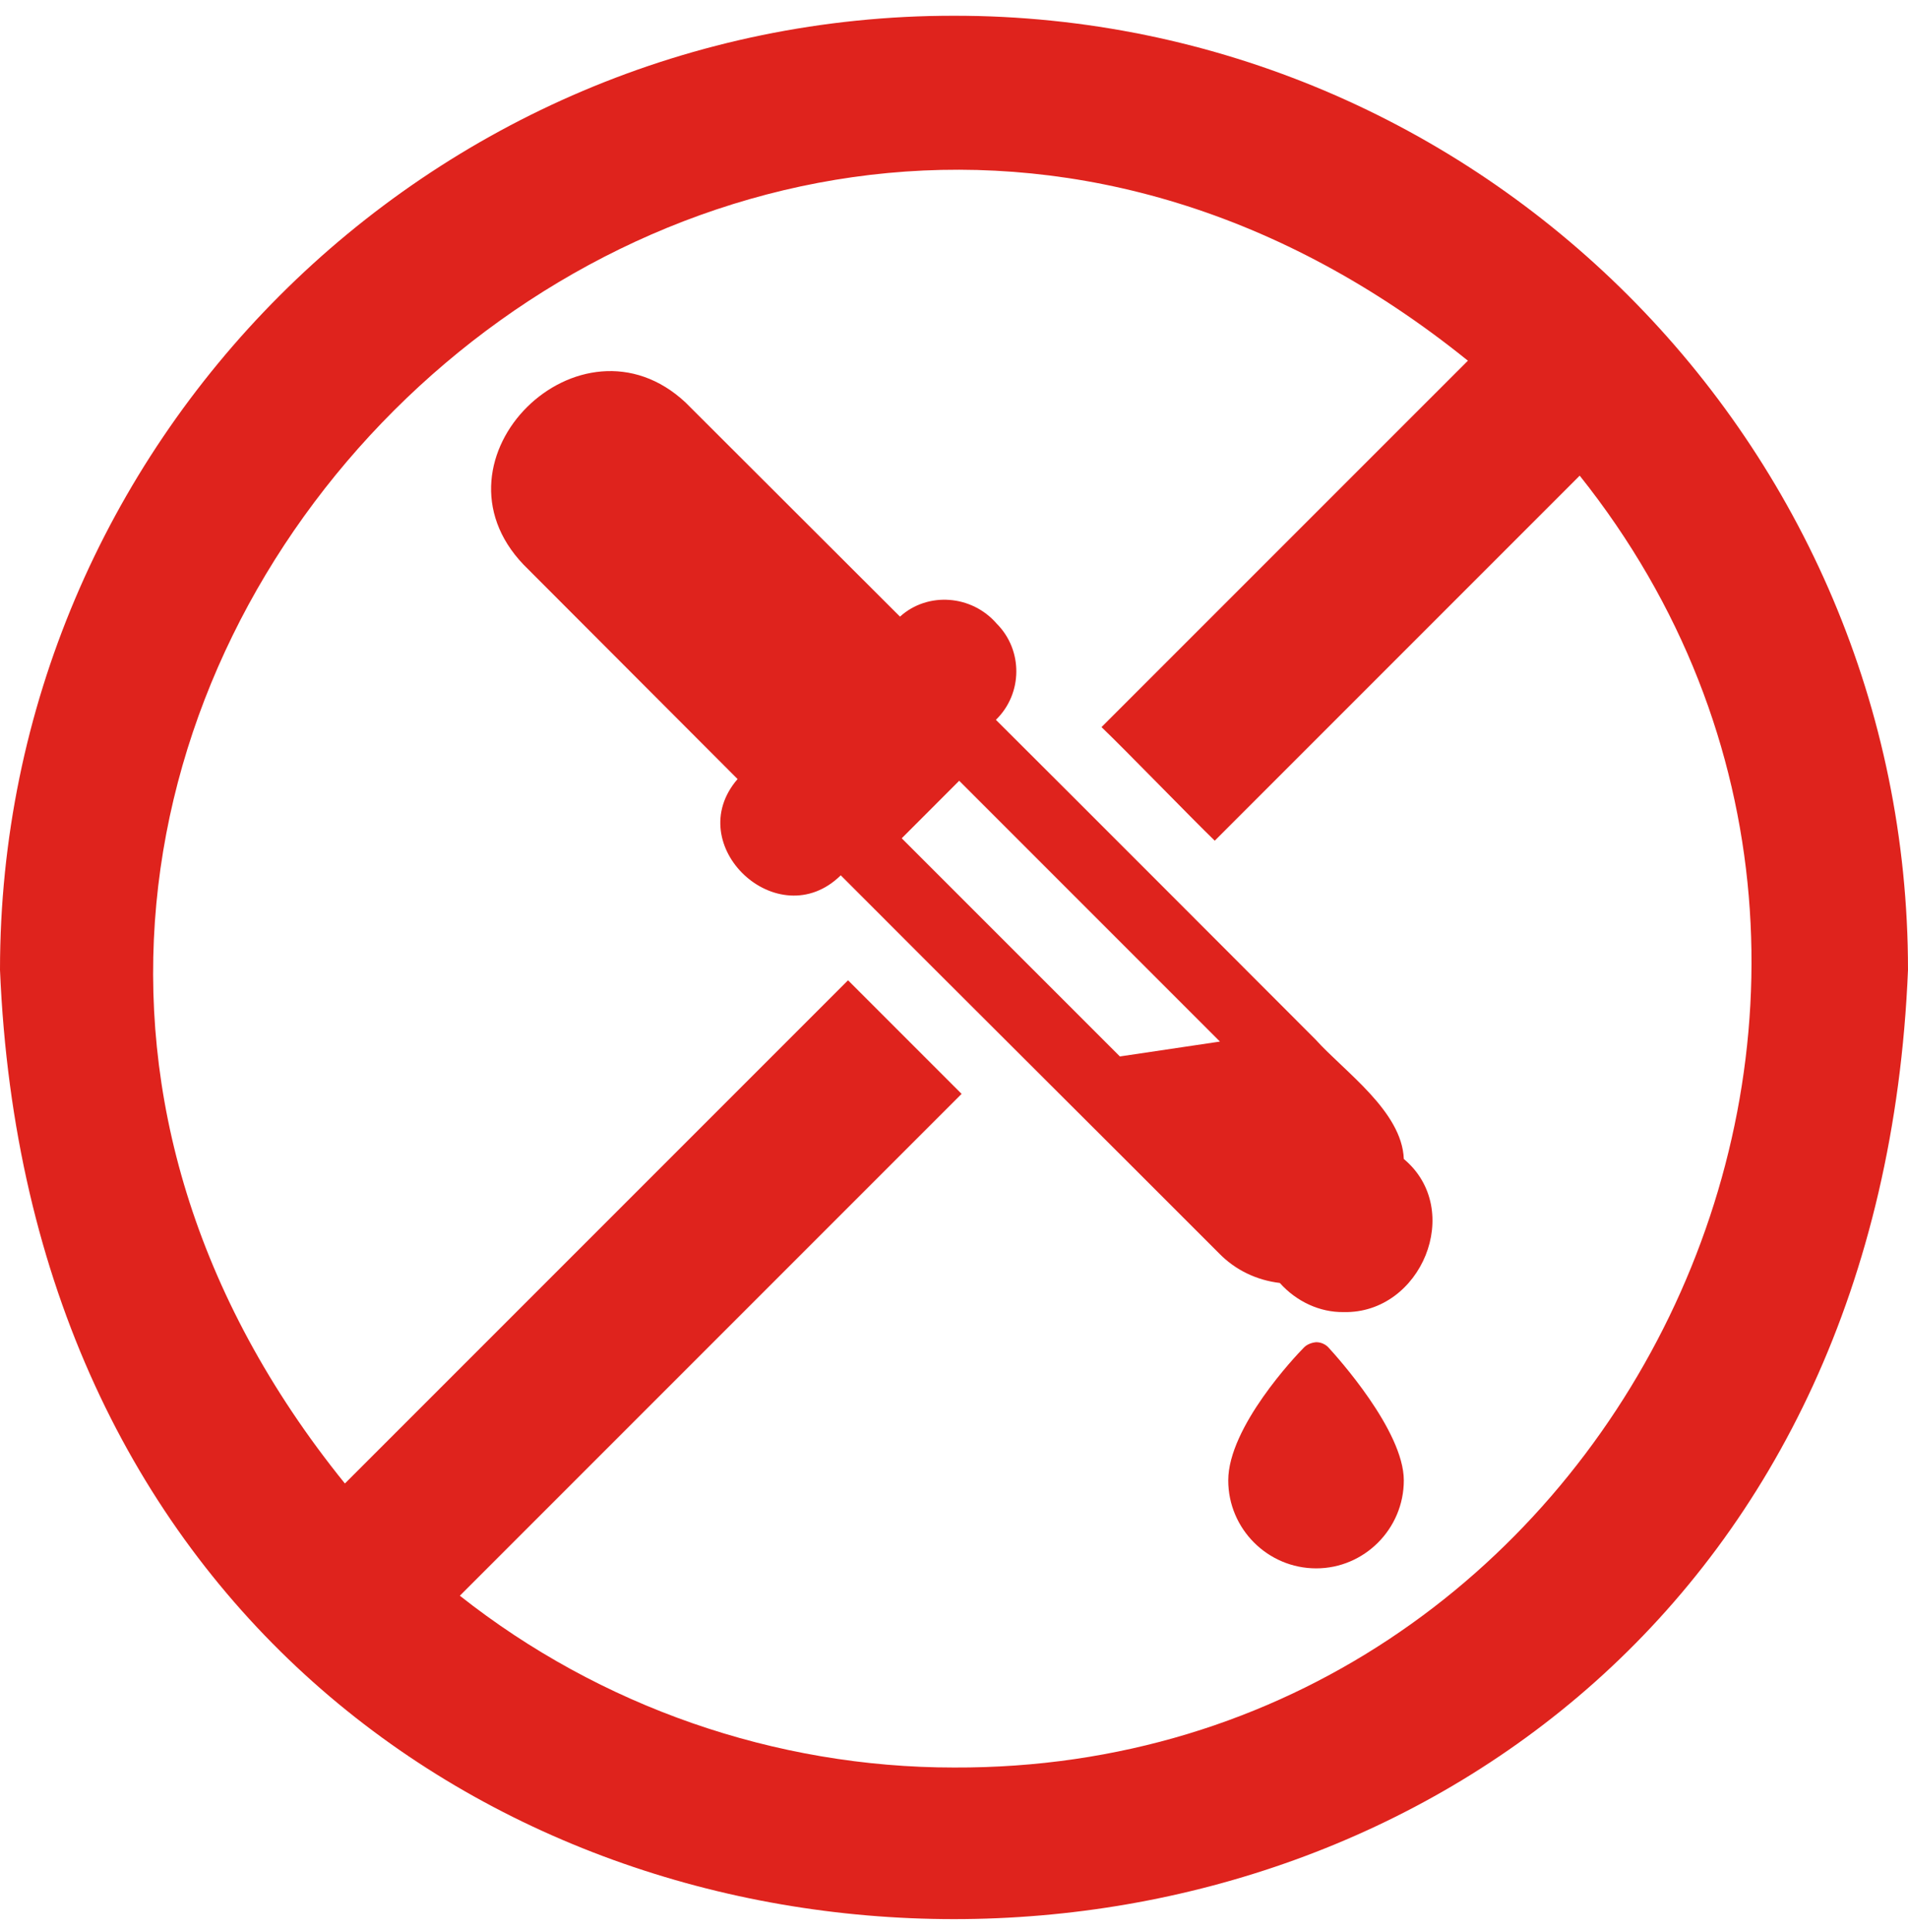 <svg xmlns="http://www.w3.org/2000/svg" fill="none" viewBox="0 0 80 81" height="81" width="80">
<g clip-path="url(#clip0_988_1705)">
<g filter="url(#filter0_g_988_1705)">
<path fill="#DF231D" d="M40 0.659C62.054 0.659 80 18.605 80 40.659C77.808 93.709 2.2 93.724 0 40.659C0 18.605 17.946 0.659 40 0.659ZM61.547 15.121C29.891 -10.404 -11.165 30.51 14.461 62.19L35.557 41.095C35.557 41.095 39.84 45.374 40.319 45.857L19.281 66.895C25.162 71.541 32.494 74.097 40 74.097C67.733 74.204 83.507 41.6 66.235 19.94C66.17 20.006 50.977 35.199 50.933 35.243C49.962 34.305 47.188 31.441 46.185 30.481C46.185 30.481 61.488 15.179 61.547 15.121ZM55.187 56.267C55.39 56.267 55.579 56.354 55.71 56.499C56.03 56.848 58.86 59.969 58.86 62.06C58.86 64.092 57.205 65.748 55.187 65.748C53.154 65.748 51.499 64.092 51.499 62.06C51.499 59.824 54.33 56.833 54.664 56.499C54.795 56.354 55.012 56.281 55.187 56.267ZM21.953 23.672C17.711 19.235 24.332 12.744 28.748 16.877C28.808 16.937 37.735 25.85 37.735 25.85C38.906 24.791 40.75 24.944 41.786 26.14C42.901 27.253 42.886 29.079 41.757 30.176C45.688 34.092 51.17 39.586 55.158 43.577C56.363 44.919 58.784 46.584 58.86 48.586C61.408 50.714 59.592 55.081 56.334 55.004C55.341 55.019 54.357 54.563 53.662 53.784C52.69 53.668 51.804 53.246 51.122 52.55C46.127 47.546 40.197 41.655 35.252 36.695C32.629 39.27 28.529 35.427 30.926 32.659C30.926 32.659 22.004 23.723 21.953 23.672ZM37.808 35.142L46.955 44.288L51.15 43.664L40.218 32.731L37.808 35.142Z"></path>
</g>
</g>
<defs>
<filter color-interpolation-filters="sRGB" filterUnits="userSpaceOnUse" height="81.393" width="81.6" y="-0.141" x="-0.8" id="filter0_g_988_1705">
<feFlood result="BackgroundImageFix" flood-opacity="0"></feFlood>
<feBlend result="shape" in2="BackgroundImageFix" in="SourceGraphic" mode="normal"></feBlend>
<feTurbulence seed="692" numOctaves="3" baseFrequency="0.25 0.25" type="fractalNoise"></feTurbulence>
<feDisplacementMap height="100%" width="100%" result="displacedImage" yChannelSelector="G" xChannelSelector="R" scale="1.6" in="shape"></feDisplacementMap>
<feMerge result="effect1_texture_988_1705">
<feMergeNode in="displacedImage"></feMergeNode>
</feMerge>
</filter>
<clipPath id="clip0_988_1705">
<rect transform="translate(0 0.645)" fill="white" height="80" width="80"></rect>
</clipPath>
</defs>
</svg>
